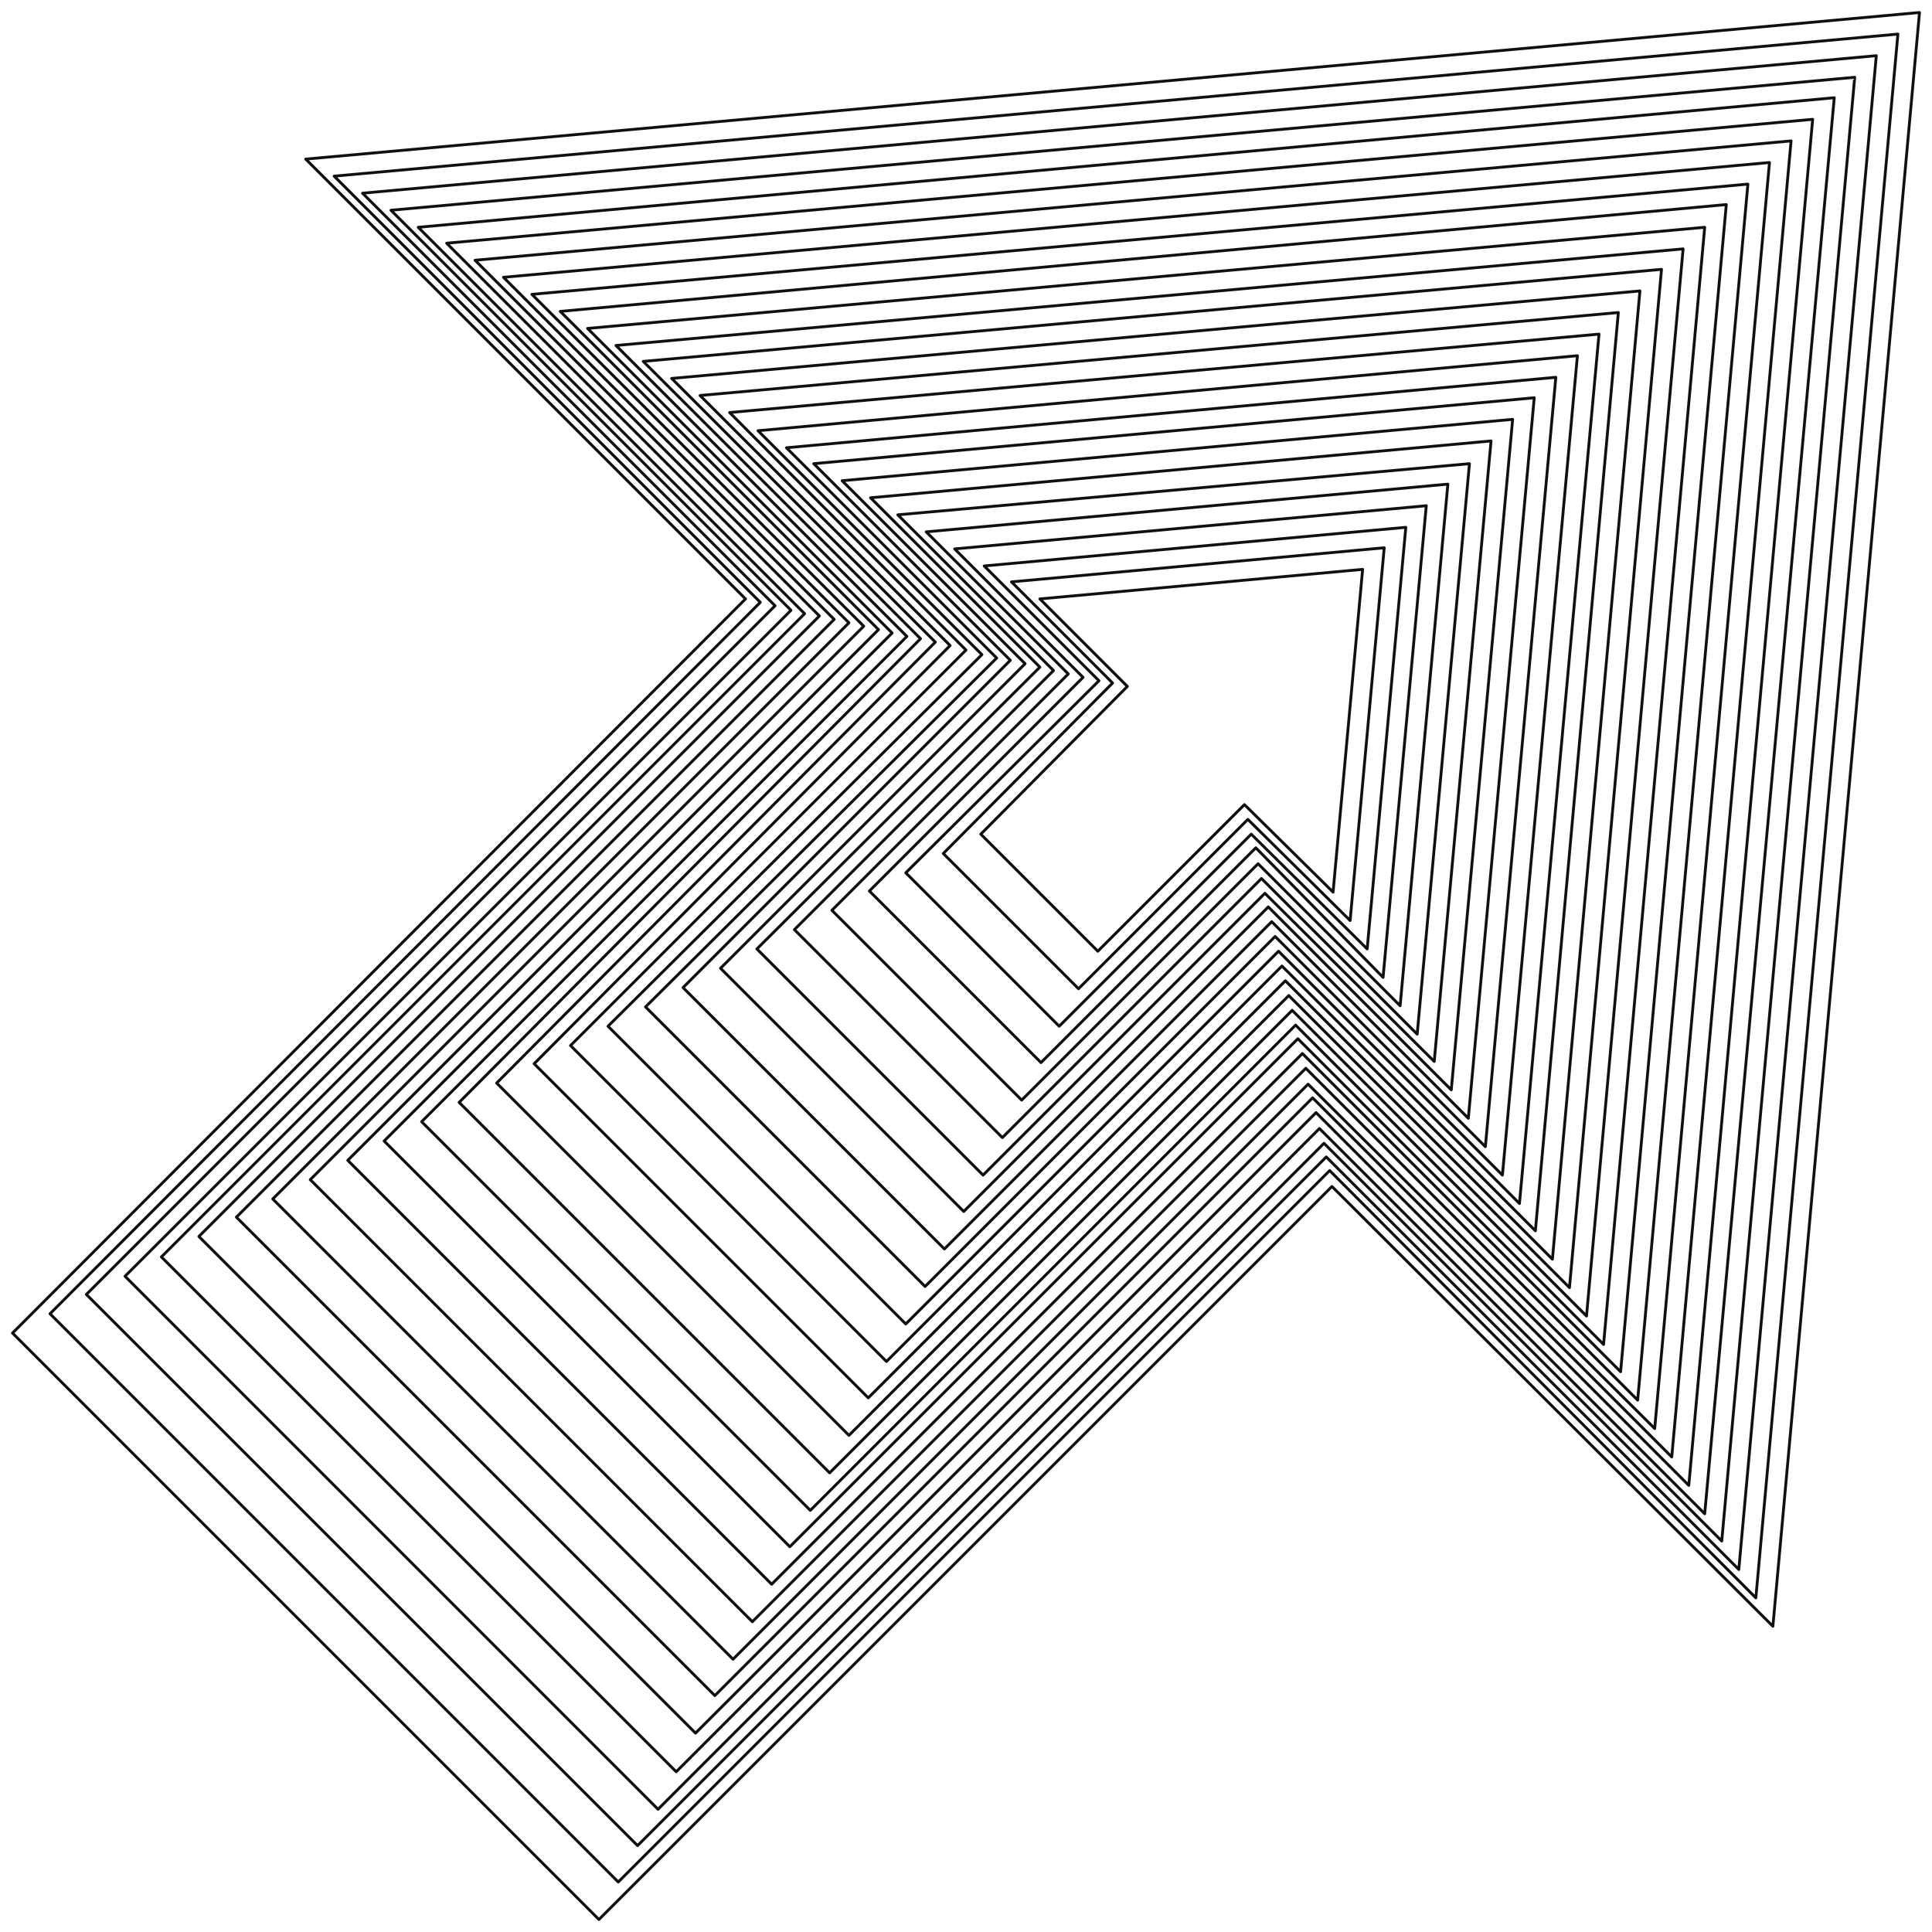 <?xml version="1.0" encoding="utf-8"?>
<!-- Generator: Adobe Illustrator 26.2.1, SVG Export Plug-In . SVG Version: 6.00 Build 0)  -->
<svg version="1.1" id="Layer_1" xmlns="http://www.w3.org/2000/svg" xmlns:xlink="http://www.w3.org/1999/xlink" x="0px" y="0px"
	 viewBox="0 0 170 170" style="enable-background:new 0 0 170 170;" xml:space="preserve">
<style type="text/css">
	.st0{clip-path:url(#SVGID_00000057149375427073131850000014724991439706248836_);}
	.st1{fill:none;stroke:#101010;stroke-width:0.25;stroke-linecap:round;stroke-linejoin:round;}
</style>
<g transform="translate(0 0)">
	<g transform="translate(0 0)">
		<g>
			<defs>
				<rect id="SVGID_1_" x="1" y="1" width="168" height="168"/>
			</defs>
			<clipPath id="SVGID_00000111193628281970998950000012015784239799150722_">
				<use xlink:href="#SVGID_1_"  style="overflow:visible;"/>
			</clipPath>
			<g style="clip-path:url(#SVGID_00000111193628281970998950000012015784239799150722_);">
				<path class="st1" d="M156,143.1l12.9-142L26.9,14l38.7,38.7L1.1,117.3l51.6,51.6l64.5-64.5L156,143.1z"/>
			</g>
		</g>
	</g>
	<path class="st1" d="M154.5,140.6L167,3L29.4,15.5L66.9,53L4.4,115.6l50,50l62.6-62.6L154.5,140.6z"/>
	<path class="st1" d="M153,138.1L165.1,4.9L31.9,17l36.3,36.3L7.6,113.9l48.5,48.5l60.6-60.6L153,138.1z"/>
	<path class="st1" d="M151.5,135.6L163.2,6.8L34.4,18.5l35.2,35.2l-58.6,58.6l46.9,46.9l58.6-58.6L151.5,135.6z"/>
	<path class="st1" d="M150,133.2L161.4,8.6L36.8,20l34,34l-56.6,56.6l45.3,45.3l56.6-56.6L150,133.2z"/>
	<path class="st1" d="M148.6,130.7l10.9-120.2L39.3,21.4l32.8,32.8l-54.6,54.6l43.7,43.7l54.6-54.6L148.6,130.7z"/>
	<path class="st1" d="M147.1,128.2l10.5-115.8L41.8,22.9l31.6,31.6l-52.6,52.6l42.1,42.1l52.6-52.6L147.1,128.2z"/>
	<path class="st1" d="M145.6,125.7l10.1-111.4L44.3,24.4l30.4,30.4L24,105.5L64.5,146l50.6-50.6L145.6,125.7z"/>
	<path class="st1" d="M144.1,123.2l9.7-107L46.8,25.9L76,55.1l-48.7,48.7l38.9,38.9L114.9,94L144.1,123.2z"/>
	<path class="st1" d="M142.6,120.7l9.3-102.7L49.3,27.4l28,28l-46.7,46.7l37.3,37.3l46.7-46.7L142.6,120.7z"/>
	<path class="st1" d="M141.1,118.3L150,20l-98.3,8.9l26.8,26.8l-44.7,44.7l35.7,35.7l44.7-44.7L141.1,118.3z"/>
	<path class="st1" d="M139.6,115.8l8.5-93.9l-93.9,8.5L79.8,56L37.1,98.7l34.2,34.2L114,90.2L139.6,115.8z"/>
	<path class="st1" d="M138.1,113.3l8.1-89.6l-89.6,8.1l24.4,24.4L40.4,97L73,129.6l40.7-40.7L138.1,113.3z"/>
	<path class="st1" d="M136.6,110.8l7.7-85.2l-85.2,7.7l23.2,23.2L43.7,95.3l31,31l38.7-38.7L136.6,110.8z"/>
	<path class="st1" d="M135.1,108.3l7.3-80.8l-80.8,7.3l22,22L47,93.6L76.4,123l36.7-36.7L135.1,108.3z"/>
	<path class="st1" d="M133.7,105.9l7-76.5l-76.5,6.9L85,57.2L50.2,92L78,119.8L112.8,85L133.7,105.9z"/>
	<path class="st1" d="M132.2,103.4l6.6-72.1l-72.1,6.6l19.7,19.7L53.5,90.3l26.2,26.2l32.8-32.8L132.2,103.4z"/>
	<path class="st1" d="M130.7,100.9l6.2-67.7l-67.7,6.2l18.5,18.5L56.8,88.6l24.6,24.6l30.8-30.8L130.7,100.9z"/>
	<path class="st1" d="M129.2,98.4l5.8-63.4l-63.4,5.8l17.3,17.3L60.1,86.9l23,23l28.8-28.8L129.2,98.4z"/>
	<path class="st1" d="M127.7,95.9l5.4-59l-59,5.4l16.1,16.1L63.4,85.2l21.4,21.4l26.8-26.8L127.7,95.9z"/>
	<path class="st1" d="M126.2,93.4l5-54.6l-54.6,5l14.9,14.9L66.6,83.5l19.9,19.9l24.8-24.8L126.2,93.4z"/>
	<path class="st1" d="M124.7,91l4.6-50.2L79,45.3L92.7,59L69.9,81.8l18.3,18.3L111,77.3L124.7,91z"/>
	<path class="st1" d="M123.2,88.5l4.2-45.9l-45.9,4.2L94,59.3L73.2,80.1l16.7,16.7L110.7,76L123.2,88.5z"/>
	<path class="st1" d="M121.7,86l3.8-41.5L84,48.3l11.3,11.3L76.5,78.4l15.1,15.1l18.9-18.9L121.7,86z"/>
	<path class="st1" d="M120.3,83.5l3.4-37.1l-37.1,3.4l10.1,10.1L79.7,76.8l13.5,13.5l16.9-16.9L120.3,83.5z"/>
	<path class="st1" d="M118.8,81l3-32.8l-32.8,3l8.9,8.9L83,75.1L94.9,87l14.9-14.9L118.8,81z"/>
	<path class="st1" d="M117.3,78.5l2.6-28.4l-28.4,2.6l7.7,7.7L86.3,73.4l10.3,10.3l12.9-12.9L117.3,78.5z"/>
</g>
</svg>

